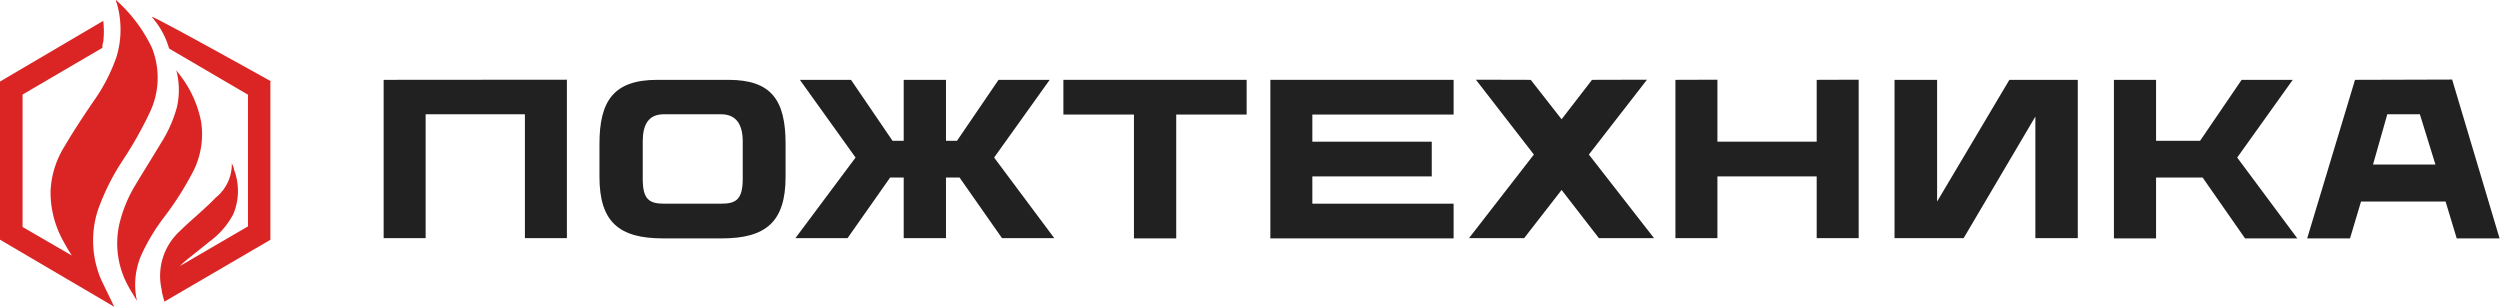 <svg xmlns="http://www.w3.org/2000/svg" viewBox="0 0 175.03 21.48"><defs><style>.cls-1{fill:#212121;}.cls-2{fill:#db2525;}</style></defs><g id="Layer_2" data-name="Layer 2"><g id="Layer_1-2" data-name="Layer 1"><polygon class="cls-1" points="26.86 5.59 39.69 5.58 39.69 16.67 36.75 16.67 36.75 8 29.8 8 29.8 16.67 26.86 16.67 26.86 5.59"/><path class="cls-1" d="M52,12.54V9.9C52,8.75,51.57,8,50.48,8h-4C45.38,8,45,8.75,45,9.9v2.64c0,1.42.46,1.72,1.49,1.72h4C51.49,14.26,52,14,52,12.54Zm-1-6.95C54,5.59,55,7,55,10.06v2.32c0,3.15-1.38,4.31-4.46,4.31H46.41c-3.08,0-4.44-1.16-4.44-4.31V10.06c0-3,1-4.47,4.05-4.47Z"/><polygon class="cls-1" points="69.6 11.03 73.81 16.67 70.15 16.67 67.18 12.43 66.23 12.43 66.23 16.67 63.27 16.67 63.27 12.43 62.32 12.43 59.34 16.67 55.69 16.67 59.9 11.03 56 5.59 59.58 5.59 62.49 9.86 63.27 9.86 63.27 5.59 66.23 5.59 66.23 9.86 67 9.86 69.91 5.59 73.49 5.59 69.6 11.03"/><polygon class="cls-1" points="87.28 5.59 87.28 8.02 82.35 8.02 82.35 16.69 79.39 16.69 79.39 8.02 74.45 8.02 74.45 5.59 87.28 5.59"/><polygon class="cls-1" points="101.77 8.02 91.88 8.02 91.88 9.92 100.24 9.92 100.24 12.35 91.88 12.35 91.88 14.26 101.77 14.26 101.77 16.69 88.94 16.69 88.94 5.59 101.77 5.59 101.77 8.02"/><polygon class="cls-1" points="115.8 16.67 111.94 16.67 109.33 13.3 106.71 16.67 102.85 16.67 107.39 10.82 103.33 5.58 107.17 5.59 109.33 8.35 111.46 5.59 115.31 5.58 111.24 10.82 115.8 16.67"/><polygon class="cls-1" points="127.19 5.59 130.13 5.58 130.13 16.67 127.19 16.67 127.19 12.35 120.24 12.35 120.24 16.67 117.3 16.67 117.3 5.59 120.24 5.58 120.24 9.92 127.19 9.92 127.19 5.59"/><polygon class="cls-1" points="140.68 5.59 145.47 5.59 145.47 16.67 142.5 16.67 142.5 8.16 137.48 16.67 132.64 16.67 132.64 5.59 135.62 5.59 135.62 14.11 140.68 5.59"/><polygon class="cls-1" points="157.18 16.69 154.21 12.43 150.95 12.43 150.95 16.69 148 16.69 148 5.59 150.95 5.59 150.95 9.86 154.03 9.86 156.94 5.59 160.52 5.59 156.63 11.03 160.84 16.69 157.18 16.69"/><path class="cls-1" d="M169.42,8h-2.28l-1,3.52h4.37Zm2.26-2.43L175,16.69h-3l-.78-2.58H165.3l-.77,2.58h-3l3.35-11.1Z"/><path class="cls-2" d="M19,5.71S10.38.9,10.63,1.19A5.76,5.76,0,0,1,11.84,3.4l5.52,3.23v9.22l-4.77,2.78c.14-.14.3-.28.45-.41.54-.44,1.1-.87,1.63-1.31A5.62,5.62,0,0,0,16.33,15a4.21,4.21,0,0,0,.05-3.14c0-.14-.1-.29-.15-.44a3,3,0,0,1-1.12,2.41c-.23.24-.47.47-.72.7-.59.55-1.22,1.08-1.8,1.65a4.25,4.25,0,0,0-1.27,4.1c0,.19.14.63.19.84v0h0l7.42-4.33V5.71Z"/><path class="cls-2" d="M6.84,14.75A16.13,16.13,0,0,1,8.61,11.2a26.94,26.94,0,0,0,1.85-3.27,5.64,5.64,0,0,0,.16-4.62A10.61,10.61,0,0,0,8.12,0c0,.09,0,.15.05.2A6.61,6.61,0,0,1,8.15,4a12.35,12.35,0,0,1-1.61,3.1c-.68,1-1.38,2.05-2,3.11a6.45,6.45,0,0,0-1,3.16,7,7,0,0,0,.8,3.34c.21.4.44.8.69,1.18l-3.45-2V6.62L7.17,3.35c0-.14,0-.27.06-.41a6.66,6.66,0,0,0,0-1.48L0,5.71V16.78l8,4.7-.9-1.86A6.94,6.94,0,0,1,6.84,14.75Z"/><path class="cls-2" d="M11.5,15.19a21.55,21.55,0,0,0,2.09-3.32,5.77,5.77,0,0,0,.49-3.35,7.72,7.72,0,0,0-1.44-3.21c-.09-.13-.21-.26-.3-.4a5.42,5.42,0,0,1,.05,2.58A9.12,9.12,0,0,1,11.28,10c-.6,1-1.23,2-1.83,3a9.56,9.56,0,0,0-1.09,2.67A6.18,6.18,0,0,0,9,20.07c.18.34.4.66.59,1a5.21,5.21,0,0,1,.32-3.25A13.88,13.88,0,0,1,11.5,15.19Z"/></g></g></svg>